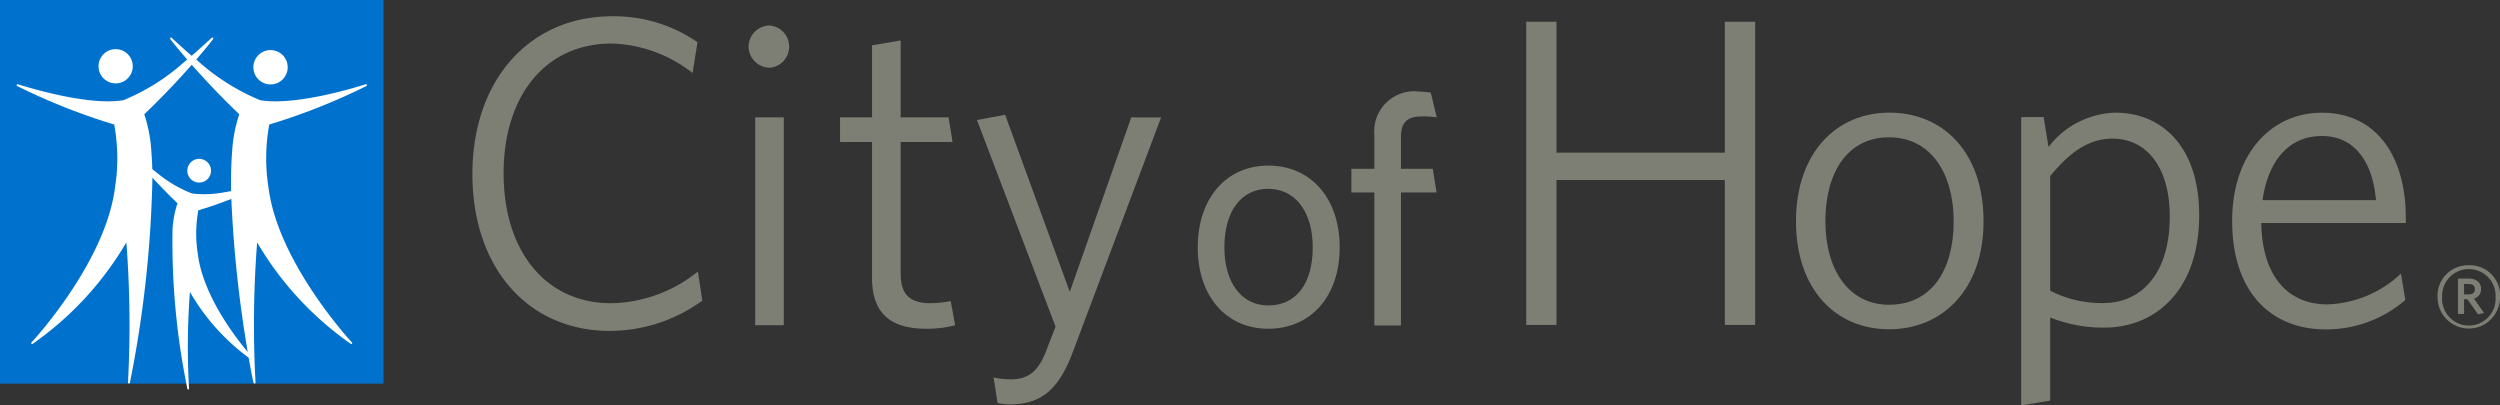 <svg xmlns="http://www.w3.org/2000/svg" width="153.536" height="24.897" viewBox="0 0 153.536 24.897"><rect x="0" y="0" width="153.536" height="24.897" fill="#333333" stroke="none"/><g transform="translate(-195 -243)"><g transform="translate(146 166)"><g transform="translate(0 40)"><g transform="translate(49 37)"><path d="M13.049,0H0V23.56H23.555V0Z" fill="#0072ce" fill-rule="evenodd"/><g transform="translate(0 1)"><path d="M12.153,14.632a7.991,7.991,0,0,1,.027-2.715c.621-.181,1.22-.39,1.765-.6.089-.032.178-.063.262-.1a75.333,75.333,0,0,0,1.007,9.4c-.847-1.011-2.737-3.513-3.061-5.981M9.615,9.592c-.089-.066-.177-.138-.262-.2C9.344,9.037,9.327,8.7,9.3,8.38a8.925,8.925,0,0,0-.439-2.363c1.144-1.088,2.16-2.18,2.915-3.039.758.859,1.775,1.951,2.919,3.039a8.9,8.9,0,0,0-.443,2.363c-.058.72-.071,1.519-.058,2.356-.146.028-.293.054-.439.077a6.465,6.465,0,0,1-1.961.07A7.763,7.763,0,0,1,9.615,9.592M22.5,4.285a.056.056,0,0,0,.035-.052c0-.036-.031-.068-.093-.054-.626.2-4.308,1.331-6.46.976a13.413,13.413,0,0,1-3.927-2.5c.515-.6.879-1.046,1.025-1.247.04-.048.013-.106-.031-.106A.077.077,0,0,0,13,1.326c-.186.164-.635.586-1.229,1.1-.6-.514-1.043-.936-1.225-1.1-.062-.061-.128.023-.08.084.151.2.515.649,1.03,1.247-.071.058-.142.121-.218.182A12.889,12.889,0,0,1,7.574,5.155C5.418,5.51,1.74,4.374,1.11,4.179c-.058-.014-.089.018-.089.054a.056.056,0,0,0,.035.052A38.22,38.22,0,0,0,7.015,6.647a11.53,11.53,0,0,1,.04,3.925c-.6,4.552-5,9.335-5.116,9.452-.048.052,0,.136.058.1a19.878,19.878,0,0,0,5.764-6.238,66.6,66.6,0,0,1,.1,8.586.061.061,0,1,0,.116.039,70.8,70.8,0,0,0,1.384-12.6c.448.485.972,1.03,1.54,1.572a6.15,6.15,0,0,0-.306,1.636,44.741,44.741,0,0,0,.918,9.779.044.044,0,0,0,.044.022c.032,0,.062-.017.054-.061a44.289,44.289,0,0,1,.053-5.933,13.143,13.143,0,0,0,3.3,3.807c.115.088.217.169.306.23.142.813.253,1.367.306,1.549.014.049.129.075.116-.039a65.514,65.514,0,0,1,.1-8.586,19.819,19.819,0,0,0,5.763,6.238c.053.035.106-.049.053-.1-.111-.117-4.512-4.9-5.111-9.452a11.53,11.53,0,0,1,.04-3.925A38.444,38.444,0,0,0,22.5,4.285m-9.54,5.2a.728.728,0,1,0-.727.727.728.728,0,0,0,.727-.727M7.1,2.019A1.051,1.051,0,1,1,6.052,3.07,1.05,1.05,0,0,1,7.1,2.019m9.517.057a1.054,1.054,0,1,1-1.056,1.056,1.055,1.055,0,0,1,1.056-1.056" fill="#fff" fill-rule="evenodd"/><path d="M153.265,17.259a1.644,1.644,0,1,0-3.283,0,1.644,1.644,0,1,0,3.283,0m-1.642-1.966a1.849,1.849,0,0,1,1.913,1.966,1.917,1.917,0,1,1-3.834,0,1.865,1.865,0,0,1,1.921-1.966" fill="#7e7f74" fill-rule="evenodd"/><path d="M151.992,16.762c0-.213-.138-.32-.382-.32h-.283v.64h.266c.248,0,.4-.1.4-.32m-.058.572.621.888-.368.084-.652-.927h-.208v.9h-.374v-2.17h.657c.457,0,.759.227.759.63a.585.585,0,0,1-.435.6" fill="#7e7f74" fill-rule="evenodd"/><path d="M138.952,11.292h6.966c-.191-2.294-1.27-3.939-3.323-3.939-2,0-3.292,1.486-3.643,3.939m8.8,1.025v.377h-8.878c.053,3.133,1.513,5,4.078,5a6.906,6.906,0,0,0,4.5-1.89l.271,1.619a7.434,7.434,0,0,1-4.885,1.807c-3.346,0-5.751-2.264-5.751-6.664,0-4.1,2.379-6.643,5.507-6.643,3.483,0,5.155,2.862,5.155,6.4" fill="#7e7f74" fill-rule="evenodd"/><path d="M133.255,12.29c0-3.1-1.486-4.777-3.51-4.777-1.513,0-2.67.89-3.833,2.3v7.041a6.916,6.916,0,0,0,3.266.758c2.293,0,4.077-1.757,4.077-5.32m-3.323-6.371c2.782,0,5.129,2.027,5.129,6.291,0,4.668-2.725,6.908-5.831,6.908a8.786,8.786,0,0,1-3.318-.621v5.1l-1.779.3V6.189h1.375l.3,1.837a5.357,5.357,0,0,1,4.126-2.107" fill="#7e7f74" fill-rule="evenodd"/><path d="M116.018,17.716c2.591,0,3.966-2.107,3.966-5.129,0-2.941-1.406-5.155-3.966-5.155-2.538,0-3.913,2.134-3.913,5.155,0,2.941,1.4,5.129,3.913,5.129m0-11.8c3.319,0,5.8,2.431,5.8,6.668,0,4.211-2.538,6.637-5.8,6.637S110.3,16.8,110.3,12.587c0-4.237,2.511-6.668,5.723-6.668" fill="#7e7f74" fill-rule="evenodd"/><path d="M107.792.333V18.954h-1.863v-8.9H95.591v8.9H93.732V.333h1.859V8.377h10.338V.333Z" fill="#7e7f74" fill-rule="evenodd"/><path d="M87.871,4.69l.364,1.517a5.327,5.327,0,0,0-.967-.053c-.853,0-1.229.39-1.229,1.238V9.366h1.952l.235,1.456H86.039V18.99H84.406V10.822H82.995V9.366h1.411V7.294a2.461,2.461,0,0,1,2.786-2.666,4.8,4.8,0,0,1,.679.062" fill="#7e7f74" fill-rule="evenodd"/><path d="M77.888,17.76c1.708,0,2.733-1.336,2.733-3.571,0-2.184-1.074-3.594-2.733-3.594s-2.694,1.375-2.694,3.594c0,2.17,1.057,3.571,2.694,3.571m0-8.59c2.627,0,4.388,2.02,4.388,5.019s-1.761,5-4.388,5c-2.591,0-4.33-2.005-4.33-5S75.3,9.17,77.888,9.17" fill="#7e7f74" fill-rule="evenodd"/><path d="M71.308,6.208l-5.4,14.356c-.919,2.486-2.054,3.271-3.944,3.271a4.248,4.248,0,0,1-.7-.084l-.24-1.566a5.207,5.207,0,0,0,1.051.111c1.052,0,1.673-.462,2.157-1.7l.594-1.535L60,6.371l1.73-.323L65.7,16.923,69.476,6.208Z" fill="#7e7f74" fill-rule="evenodd"/><path d="M58.388,17.49l.271,1.482a6.745,6.745,0,0,1-1.779.217c-2,0-3.324-.781-3.324-3.128V7.72H51.591V6.207h1.965V1.784l1.757-.3V6.207h2.942L58.5,7.72H55.313v8.044c0,1.3.511,1.859,1.89,1.859a7.209,7.209,0,0,0,1.185-.133" fill="#7e7f74" fill-rule="evenodd"/><path d="M47.274.568a1.3,1.3,0,0,1,0,2.591,1.315,1.315,0,0,1-1.3-1.295,1.315,1.315,0,0,1,1.3-1.3" fill="#7e7f74" fill-rule="evenodd"/><path d="M46.382,18.971h1.753V6.206H46.382Z" fill="#7e7f74" fill-rule="evenodd"/><path d="M42.86,15.679l.271,1.784a9.7,9.7,0,0,1-5.671,1.86c-5.044,0-8.447-3.887-8.447-9.633C29.013,3.966,32.469,0,37.6,0a9.007,9.007,0,0,1,5.235,1.593l-.3,1.891a8.427,8.427,0,0,0-4.965-1.811c-4.1,0-6.642,3.239-6.642,7.964,0,4.774,2.565,7.986,6.616,7.986a8.726,8.726,0,0,0,5.315-1.943" fill="#7e7f74" fill-rule="evenodd"/></g></g></g></g></g></svg>